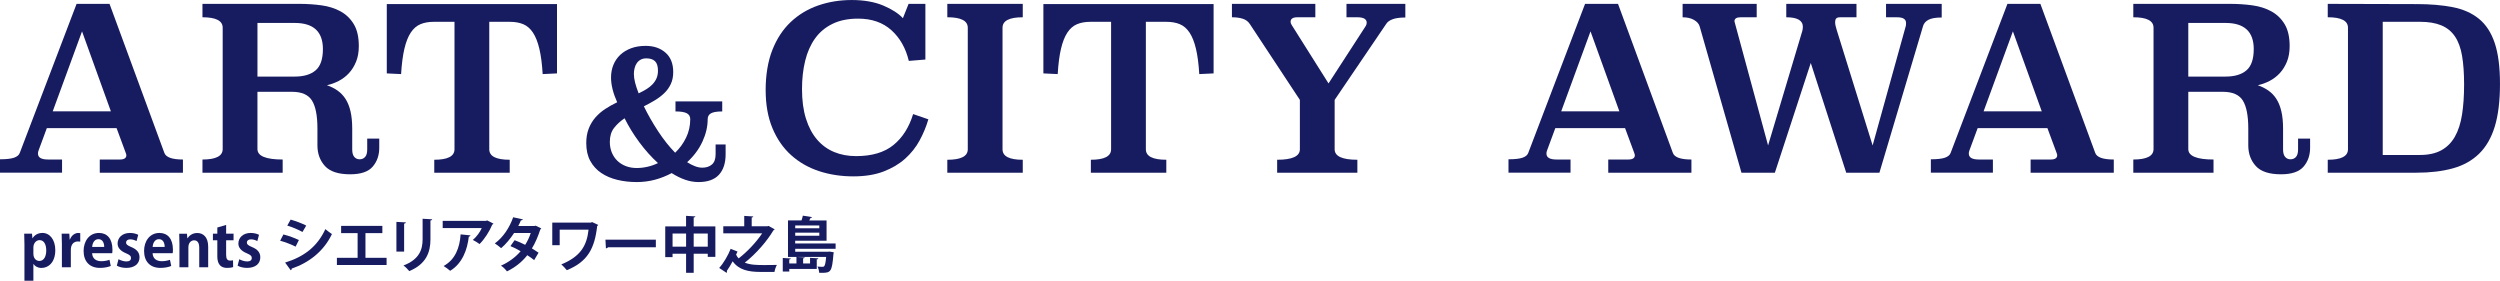 <svg viewBox="0 0 1395.29 156.69" xmlns="http://www.w3.org/2000/svg"><g fill="#171c61"><path d="m91.7 85.23c.84 2.54 4.31 3.8 10.4 3.8v7.36h-46.42v-7.36h11.16c2.45 0 3.68-.8 3.68-2.41 0-.25-.13-.72-.38-1.4l-5.07-13.7h-38.94l-4.69 12.68c-.17.51-.25 1.02-.25 1.52 0 2.2 1.86 3.3 5.58 3.3h7.86v7.36h-34.63v-7.48c3.55 0 6.17-.3 7.86-.89s2.75-1.48 3.17-2.66l31.71-83.19h18.39l30.57 83.08zm-62.28-23.08h32.47l-16.11-44.65z"/><path d="m211.67 82.44c0 4.23-1.23 7.76-3.68 10.59s-6.64 4.25-12.56 4.25c-6.6 0-11.29-1.54-14.08-4.63-2.79-3.08-4.19-6.91-4.19-11.48v-9.51c0-7.1-1.01-12.28-3.04-15.54-2.03-3.25-5.75-4.88-11.16-4.88h-19.28v31.96c0 3.89 4.69 5.83 14.08 5.83v7.36h-44.77v-7.36c7.53 0 11.29-1.94 11.29-5.83v-67.73c0-3.89-3.76-5.83-11.29-5.83v-7.48h54.29c4.14 0 8.2.28 12.18.82 3.97.55 7.5 1.67 10.59 3.36s5.56 4.08 7.42 7.17 2.79 7.17 2.79 12.24c0 3.3-.51 6.2-1.53 8.69-1.02 2.5-2.35 4.63-4 6.41s-3.54 3.21-5.65 4.31c-2.12 1.1-4.32 1.9-6.61 2.41 2.18.76 4.16 1.76 5.92 2.98 1.76 1.23 3.25 2.79 4.47 4.69s2.14 4.21 2.77 6.91c.63 2.71.95 5.92.95 9.64v11.67c0 1.86.39 3.23 1.16 4.12s1.76 1.33 2.96 1.33c1.29 0 2.32-.44 3.09-1.33s1.16-2.26 1.16-4.12v-6.09h6.72zm-67.98-69.63v29.93h20.8c5.07 0 8.96-1.16 11.67-3.49 2.71-2.32 4.06-6.28 4.06-11.86 0-9.72-5.24-14.58-15.73-14.58z"/><path d="m310.86 40.97-7.99.38c-.34-5.66-.95-10.38-1.85-14.14-.89-3.76-2.08-6.76-3.57-9.01-1.49-2.24-3.29-3.8-5.41-4.69s-4.63-1.33-7.51-1.33h-11.46v71.14c0 3.9 3.8 5.84 11.41 5.84v7.23h-42.11v-7.23c7.53 0 11.29-1.95 11.29-5.84v-71.14h-11.54c-2.88 0-5.37.44-7.48 1.33-2.12.89-3.91 2.45-5.39 4.69s-2.66 5.24-3.55 9.01c-.89 3.76-1.5 8.48-1.84 14.14l-7.99-.38v-38.69h95v38.69z"/><path d="m403.11 62.2c-2.94 0-5.04.34-6.28 1.03s-1.86 1.79-1.86 3.3c0 4.13-.98 8.31-2.94 12.54s-4.81 8.05-8.53 11.46c1.44.92 2.88 1.66 4.32 2.21 1.44.56 2.81.84 4.12.84 2.22 0 4.02-.59 5.39-1.77s2.06-3.07 2.06-5.69v-5.49h5.59v5.49c0 4.9-1.24 8.71-3.73 11.42s-6.28 4.07-11.38 4.07c-2.55 0-5.07-.44-7.55-1.32-2.49-.88-4.97-2.11-7.45-3.68-2.94 1.57-6.03 2.8-9.27 3.68s-6.65 1.32-10.25 1.32c-3.79 0-7.39-.41-10.79-1.23s-6.39-2.09-8.97-3.82-4.63-3.97-6.13-6.72c-1.51-2.75-2.26-6.08-2.26-10 0-3.01.46-5.69 1.37-8.04s2.16-4.43 3.73-6.23 3.4-3.38 5.49-4.76 4.32-2.61 6.67-3.73c-2.29-5.1-3.43-9.71-3.43-13.83 0-2.55.44-4.9 1.33-7.06.88-2.16 2.16-4.02 3.82-5.59 1.67-1.57 3.69-2.79 6.08-3.68 2.39-.88 5.08-1.32 8.09-1.32 4.51 0 8.2 1.26 11.08 3.78s4.31 6.13 4.31 10.84c0 2.55-.46 4.79-1.37 6.72-.92 1.93-2.14 3.63-3.68 5.1s-3.28 2.79-5.25 3.97-3.99 2.29-6.08 3.33c2.22 4.58 4.85 9.19 7.89 13.83s6.23 8.66 9.56 12.06c2.48-2.35 4.51-5.13 6.08-8.34 1.57-3.2 2.35-6.67 2.35-10.39 0-1.5-.64-2.6-1.91-3.28-1.27-.69-3.38-1.03-6.33-1.03v-5.59h26.09v5.59zm-54.52 3.82c-2.35 1.57-4.31 3.37-5.88 5.39-1.57 2.03-2.35 4.61-2.35 7.75 0 2.22.38 4.23 1.13 6.03s1.8 3.34 3.14 4.61 2.92 2.26 4.76 2.94c1.83.69 3.82 1.03 5.98 1.03 1.96 0 3.96-.23 5.98-.69 2.03-.46 3.99-1.14 5.88-2.06-3.73-3.4-7.21-7.29-10.44-11.67-3.24-4.38-5.97-8.82-8.19-13.34zm7.85-13.92c1.5-.72 2.91-1.47 4.22-2.26s2.45-1.68 3.43-2.7c.98-1.01 1.75-2.14 2.3-3.38.56-1.24.83-2.68.83-4.32 0-2.48-.56-4.25-1.67-5.3-1.11-1.04-2.71-1.57-4.81-1.57-1.24 0-2.3.24-3.19.74-.88.49-1.6 1.14-2.16 1.96s-.97 1.75-1.22 2.8c-.26 1.05-.39 2.09-.39 3.14 0 1.5.23 3.16.69 4.95.46 1.8 1.11 3.78 1.96 5.93z"/><path d="m516.48 33.23-9.26.76c-1.69-7.1-4.93-12.81-9.7-17.12-4.78-4.31-10.97-6.47-18.58-6.47-5.58 0-10.36.97-14.33 2.92-3.98 1.95-7.21 4.65-9.7 8.12s-4.33 7.61-5.52 12.43c-1.18 4.82-1.78 10.11-1.78 15.85 0 6.34.74 11.86 2.22 16.55s3.55 8.58 6.22 11.67c2.66 3.09 5.83 5.39 9.51 6.91s7.76 2.28 12.24 2.28c8.79 0 15.73-2.05 20.8-6.15s8.75-9.87 11.03-17.31l8.5 2.92c-1.18 4.06-2.81 7.99-4.88 11.8-2.07 3.8-4.76 7.19-8.05 10.15-3.3 2.96-7.32 5.35-12.05 7.17-4.74 1.82-10.36 2.73-16.87 2.73-6.85 0-13.24-.98-19.15-2.92-5.92-1.95-11.1-4.91-15.54-8.89s-7.93-8.99-10.46-15.05c-2.54-6.05-3.81-13.19-3.81-21.4s1.25-15.98 3.74-22.29 5.92-11.51 10.27-15.62 9.45-7.17 15.28-9.21c5.83-2.03 12.09-3.05 18.77-3.05s12.7 1.03 17.57 3.08c4.86 2.06 8.52 4.41 10.97 7.06l3.17-7.99h9.38v31.07z"/><path d="m570.82 9.64c-7.53 0-11.29 1.95-11.29 5.85v67.84c0 3.9 3.76 5.84 11.29 5.84v7.23h-42.11v-7.23c7.61 0 11.42-1.95 11.42-5.84v-67.85c0-3.9-3.81-5.85-11.42-5.85v-7.47h42.11z"/><path d="m677.32 40.97-7.99.38c-.34-5.66-.95-10.38-1.85-14.14-.89-3.76-2.08-6.76-3.57-9.01-1.49-2.24-3.29-3.8-5.41-4.69s-4.63-1.33-7.51-1.33h-11.46v71.14c0 3.9 3.8 5.84 11.41 5.84v7.23h-42.11v-7.23c7.53 0 11.29-1.95 11.29-5.84v-71.14h-11.54c-2.88 0-5.37.44-7.48 1.33-2.12.89-3.91 2.45-5.39 4.69s-2.66 5.24-3.55 9.01c-.89 3.76-1.5 8.48-1.84 14.14l-7.99-.38v-38.69h95v38.69z"/><path d="m784.33 9.77c-2.96 0-5.31.32-7.04.95-1.73.64-2.94 1.5-3.61 2.6l-28.79 42.43v27.57c0 3.9 4.23 5.84 12.68 5.84v7.23h-44.77v-7.23c8.45 0 12.68-1.95 12.68-5.84v-27.57l-27.9-42.3c-.93-1.44-2.24-2.43-3.93-2.98s-3.72-.83-6.09-.83v-7.48h46.55v7.48h-10.02c-2.54 0-3.8.85-3.8 2.54 0 .51.21 1.1.63 1.78l20.55 32.6 20.8-32.09c.34-.59.51-1.18.51-1.78 0-2.03-1.73-3.05-5.2-3.05h-6.09v-7.48h32.85v7.61z"/><path d="m933.61 85.23c.84 2.54 4.31 3.8 10.4 3.8v7.36h-46.42v-7.36h11.16c2.45 0 3.68-.8 3.68-2.41 0-.25-.13-.72-.38-1.4l-5.07-13.7h-38.94l-4.69 12.68c-.17.51-.25 1.02-.25 1.52 0 2.2 1.86 3.3 5.58 3.3h7.86v7.36h-34.63v-7.48c3.55 0 6.17-.3 7.86-.89s2.75-1.48 3.17-2.66l31.71-83.2h18.39zm-62.28-23.08h32.47l-16.11-44.65z"/><path d="m1083.68 9.77c-3.3 0-5.75.42-7.36 1.27-1.6.85-2.62 2.03-3.04 3.55l-24.35 81.81h-18.52l-19.79-61.26-20.04 61.26h-18.64l-23.34-81.68c-.42-1.44-1.48-2.64-3.17-3.61s-3.8-1.46-6.34-1.46v-7.49h41.35v7.48h-9c-2.28 0-3.42.76-3.42 2.28l18.77 69.25 19.15-64.05c.09-.42.15-.8.19-1.14s.07-.68.07-1.01c0-3.55-3.09-5.33-9.26-5.33v-7.48h39.19v7.48h-9.01c-1.18 0-1.96.23-2.34.7s-.57 1.12-.57 1.97c0 1.18.3 2.66.89 4.44l20.04 64.43 18.52-66.71c.08-.25.13-.8.13-1.65 0-2.11-1.65-3.17-4.95-3.17h-6.22v-7.49h31.07v7.61z"/><path d="m1169.34 85.23c.84 2.54 4.31 3.8 10.4 3.8v7.36h-46.42v-7.36h11.16c2.45 0 3.68-.8 3.68-2.41 0-.25-.13-.72-.38-1.4l-5.08-13.7h-38.94l-4.69 12.68c-.17.51-.25 1.02-.25 1.52 0 2.2 1.86 3.3 5.58 3.3h7.87v7.36h-34.63v-7.48c3.55 0 6.17-.3 7.86-.89s2.75-1.48 3.17-2.66l31.71-83.2h18.39zm-62.27-23.08h32.47l-16.11-44.65z"/><path d="m1289.31 82.44c0 4.23-1.23 7.76-3.68 10.59-2.46 2.83-6.64 4.25-12.56 4.25-6.6 0-11.29-1.54-14.08-4.63-2.79-3.08-4.19-6.91-4.19-11.48v-9.51c0-7.1-1.02-12.28-3.04-15.54-2.03-3.25-5.75-4.88-11.16-4.88h-19.28v31.96c0 3.89 4.69 5.83 14.08 5.83v7.36h-44.77v-7.36c7.52 0 11.29-1.94 11.29-5.83v-67.73c0-3.89-3.76-5.83-11.29-5.83v-7.48h54.28c4.14 0 8.2.28 12.18.82 3.97.55 7.5 1.67 10.59 3.36s5.56 4.08 7.42 7.17 2.79 7.17 2.79 12.24c0 3.3-.51 6.2-1.52 8.69-1.02 2.5-2.35 4.63-4 6.41s-3.54 3.21-5.65 4.31c-2.12 1.1-4.32 1.9-6.61 2.41 2.18.76 4.16 1.76 5.92 2.98 1.77 1.23 3.25 2.79 4.47 4.69s2.14 4.21 2.77 6.91c.63 2.71.95 5.92.95 9.64v11.67c0 1.86.39 3.23 1.16 4.12s1.76 1.33 2.96 1.33c1.29 0 2.32-.44 3.09-1.33s1.16-2.26 1.16-4.12v-6.09h6.72zm-67.99-69.63v29.93h20.8c5.07 0 8.96-1.16 11.67-3.49 2.71-2.32 4.06-6.28 4.06-11.86 0-9.72-5.24-14.58-15.73-14.58z"/><path d="m1348.61 2.28c7.69 0 14.46.57 20.29 1.71s10.72 3.32 14.65 6.52c3.93 3.21 6.87 7.73 8.81 13.55 1.95 5.83 2.92 13.43 2.92 22.8s-.97 17.48-2.92 23.81-4.88 11.4-8.81 15.2-8.81 6.5-14.65 8.11c-5.83 1.61-12.6 2.41-20.29 2.41h-49.46v-7.23c7.52 0 11.29-1.95 11.29-5.84v-67.84c0-3.9-3.76-5.85-11.29-5.85v-7.47l49.46.13zm-18.77 9.89v74.32h20.8c4.73 0 8.69-.87 11.86-2.6s5.71-4.27 7.61-7.61 3.23-7.46 4-12.37c.76-4.9 1.14-10.48 1.14-16.74s-.38-11.6-1.14-16.04-2.09-8.05-4-10.84c-1.9-2.79-4.44-4.84-7.61-6.15s-7.12-1.97-11.86-1.97z"/><path d="m18.16 132.97c1.21-1.92 3.13-2.96 5.56-2.96 4.11 0 7.14 3.84 7.14 9.6 0 6.91-3.91 9.94-7.71 9.94-2.06 0-3.64-.94-4.45-2.19h-.07v9.33h-4.99v-20.15c0-2.43-.07-4.41-.13-6.13h4.35l.24 2.56h.07zm.47 8.63c0 2.73 1.65 4.04 3.34 4.04 2.53 0 3.84-2.49 3.84-5.86s-1.28-5.76-3.74-5.76c-1.92 0-3.44 1.82-3.44 4.08z"/><path d="m44.79 134.86c-.37-.07-.77-.1-1.28-.1-2.26 0-3.98 1.52-3.98 4.72v9.7h-4.99v-12.9c0-2.32-.07-4.18-.13-5.86h4.28l.2 3.27h.14c.88-2.43 2.9-3.67 4.65-3.67.47 0 .77.03 1.11.1v4.75z"/><path d="m61.82 148.44c-1.55.67-3.74 1.08-6.06 1.08-5.79 0-9.1-3.64-9.1-9.47 0-5.39 3.1-10.04 8.59-10.04 4.55 0 7.51 3.23 7.51 9.3 0 .74-.03 1.45-.13 1.99h-11.22c.13 3.2 2.42 4.48 5.12 4.48 1.85 0 3.3-.34 4.58-.78zm-3.67-10.61c.04-1.95-.74-4.35-3.2-4.35s-3.4 2.49-3.54 4.35z"/><path d="m76.23 134.56c-.81-.44-2.12-.98-3.54-.98-1.52 0-2.33.77-2.33 1.79s.71 1.58 2.86 2.49c3.17 1.31 4.65 3.13 4.65 5.73 0 3.57-2.69 5.93-7.38 5.93-2.06 0-4.04-.5-5.29-1.25l.94-3.6c.98.57 2.83 1.25 4.38 1.25 1.75 0 2.59-.74 2.59-1.89s-.64-1.75-2.69-2.63c-3.5-1.42-4.79-3.4-4.79-5.46 0-3.37 2.7-5.93 6.87-5.93 1.92 0 3.57.47 4.65 1.04l-.94 3.5z"/><path d="m95.57 148.44c-1.55.67-3.74 1.08-6.06 1.08-5.79 0-9.1-3.64-9.1-9.47 0-5.39 3.1-10.04 8.59-10.04 4.55 0 7.51 3.23 7.51 9.3 0 .74-.03 1.45-.13 1.99h-11.22c.13 3.2 2.42 4.48 5.12 4.48 1.85 0 3.3-.34 4.58-.78zm-3.67-10.61c.04-1.95-.74-4.35-3.2-4.35s-3.4 2.49-3.54 4.35z"/><path d="m116.19 149.18h-4.99v-10.95c0-2.29-.74-4.11-2.86-4.11-1.35 0-3.2 1.04-3.2 3.91v11.15h-4.99v-13.11c0-2.19-.07-3.98-.13-5.63h4.31l.24 2.53h.1c.84-1.38 2.69-2.93 5.42-2.93 3.44 0 6.1 2.39 6.1 7.65z"/><path d="m121.29 126.98 4.92-1.45v4.89h4.14v3.67h-4.14v8.15c0 2.26.71 3.2 2.22 3.2.71 0 1.11-.07 1.62-.17l.07 3.81c-.67.27-1.89.44-3.34.44-5.39 0-5.49-4.68-5.49-6.77v-8.66h-2.46v-3.67h2.46z"/><path d="m143.64 134.56c-.81-.44-2.12-.98-3.54-.98-1.52 0-2.33.77-2.33 1.79s.71 1.58 2.86 2.49c3.17 1.31 4.65 3.13 4.65 5.73 0 3.57-2.69 5.93-7.38 5.93-2.06 0-4.04-.5-5.29-1.25l.94-3.6c.98.57 2.83 1.25 4.38 1.25 1.75 0 2.59-.74 2.59-1.89s-.64-1.75-2.69-2.63c-3.5-1.42-4.79-3.4-4.79-5.46 0-3.37 2.7-5.93 6.87-5.93 1.92 0 3.57.47 4.65 1.04l-.94 3.5z"/><path d="m158.18 130.85c3 .77 6.4 2.02 8.63 3.13l-1.82 3.67c-2.19-1.11-5.73-2.53-8.63-3.3zm.94 15.7c10.34-3.2 17.86-8.69 22.47-18.67.84.74 2.8 2.19 3.67 2.76-4.58 9.6-12.8 16-22.47 19.27.07.34-.1.71-.54.91l-3.13-4.28zm3.1-23.99c3 .88 6.37 2.12 8.69 3.34l-2.09 3.57c-2.36-1.31-5.52-2.66-8.49-3.57z"/><path d="m190.39 126.07h23.01v4.04h-9.43v13.78h11.79v4.01h-27.73v-4.01h11.56v-13.78h-9.2z"/><path d="m221.24 140.42v-16.58l5.29.27c-.03.37-.34.61-.98.71v15.6zm19.98-18.03c-.03.34-.3.57-.98.67v10.55c0 7.14-2.36 13.78-11.83 17.69-.64-.84-2.22-2.43-3.23-3.13 8.93-3.4 10.68-9 10.68-14.59v-11.49z"/><path d="m275.43 124.82c-.1.24-.34.4-.67.51-1.52 3.74-4.35 8.15-7.11 10.88-.88-.71-2.66-1.75-3.77-2.29 2.12-1.75 4.11-4.55 4.99-6.64h-21.8v-4.01h24.26l.47-.3 3.64 1.85zm-12.87 6.54c-.03.34-.37.61-.91.71-.84 7.38-3.64 14.99-10.41 19.07-.91-.74-2.53-2.05-3.67-2.69 6.4-3.44 9.03-10.11 9.5-17.65l5.49.57z"/><path d="m302.09 127.48c-.07.23-.27.44-.54.61-1.28 3.91-2.93 7.78-4.68 10.55 1.18.71 2.73 1.72 3.71 2.39l-2.46 4.14c-.98-.81-2.63-1.95-3.84-2.73-2.97 3.81-6.81 6.81-11.35 9.03-.64-.98-2.26-2.56-3.34-3.2 4.28-1.89 8.05-4.65 10.98-8.05-1.79-1.08-3.84-2.12-5.69-2.86l2.33-3.3c1.85.67 3.94 1.58 5.9 2.59 1.31-2.06 2.36-4.28 3.1-6.6h-9.3c-2.09 3.23-4.68 6.33-7.24 8.46-.81-.77-2.46-2.02-3.5-2.66 4.75-3.47 8.25-8.93 10.24-14.59l5.42 1.18c-.14.37-.51.57-1.11.54-.34.91-.94 2.16-1.48 3.17h9l.71-.2 3.17 1.55z"/><path d="m333.91 125.53c-.1.24-.34.47-.61.57-1.42 12.6-5.29 19.94-16.95 24.7-.81-1.04-2.06-2.36-3.07-3.24 10.71-4.38 14.22-10.41 15.2-19.37h-16.11v8.66h-4.14v-12.63h21.7l.47-.3 3.5 1.62z"/><path d="m337.91 133.75h28.13v4.25h-26.72c-.2.34-.67.57-1.15.64l-.27-4.89z"/><path d="m387.16 126.37h12.1v16.98h-4.25v-1.72h-7.85v10.61h-4.25v-10.61h-7.55v1.89h-4.08v-17.15h11.62v-5.9l5.19.3c-.03.34-.27.54-.94.64v4.95zm-11.79 11.29h7.55v-7.31h-7.55zm11.79 0h7.85v-7.31h-7.85z"/><path d="m428.99 126.1 3.37 1.92c-.17.27-.47.44-.71.54-3.6 6.1-9.84 13.24-15.97 18.02 3.17 1.31 6.91 1.35 11.08 1.35 2.19 0 5.39-.04 6.84-.07-.57.91-1.18 2.76-1.35 3.91h-7.65c-7.01 0-12.23-1.15-15.7-5.93-1.04 1.95-2.19 3.87-3.23 5.32.03.13.07.3.07.47 0 .23-.07.47-.24.64l-4.11-2.73c2.46-2.66 5.05-7.18 6.4-10.68l3.84 1.55-.81 1.68c.37.81.84 1.52 1.42 2.12 4.89-3.71 9.94-9.2 13.14-13.98h-21.7v-3.94h11.69v-5.79l5.05.3c-.03.3-.27.54-.88.61v4.88h8.69l.74-.2z"/><path d="m466.4 138.87h-22.57v1.62h18.4l.84-.07 2.26.37c-.03.3-.07.71-.17 1.04-.81 9.74-1.42 10.44-6.37 10.44-.47 0-1.01 0-1.58-.03-.03-1.08-.44-2.53-.98-3.47 1.18.13 2.26.13 2.73.13s.77-.03 1.04-.34c.44-.47.81-1.89 1.08-5.15h-15.97v.03l4.01.2c-.03.27-.27.5-.88.57v2.83h3.87v-3.13l4.62.27c-.03.3-.27.54-.88.61v5.32h-15.33v1.42h-3.64v-7.55l4.51.27c-.03.3-.3.47-.88.57v2.22h4.01v-3.64h-4.72v-20.38h7.55c.3-.91.61-1.89.74-2.66l5.15.81c-.1.27-.34.44-.84.44-.2.44-.47.91-.74 1.42h9.67v11.32h-17.52v1.52h22.57v3zm-9.13-13.04h-13.44v1.58h13.44zm-13.44 5.73h13.44v-1.69h-13.44z"/></g></svg>